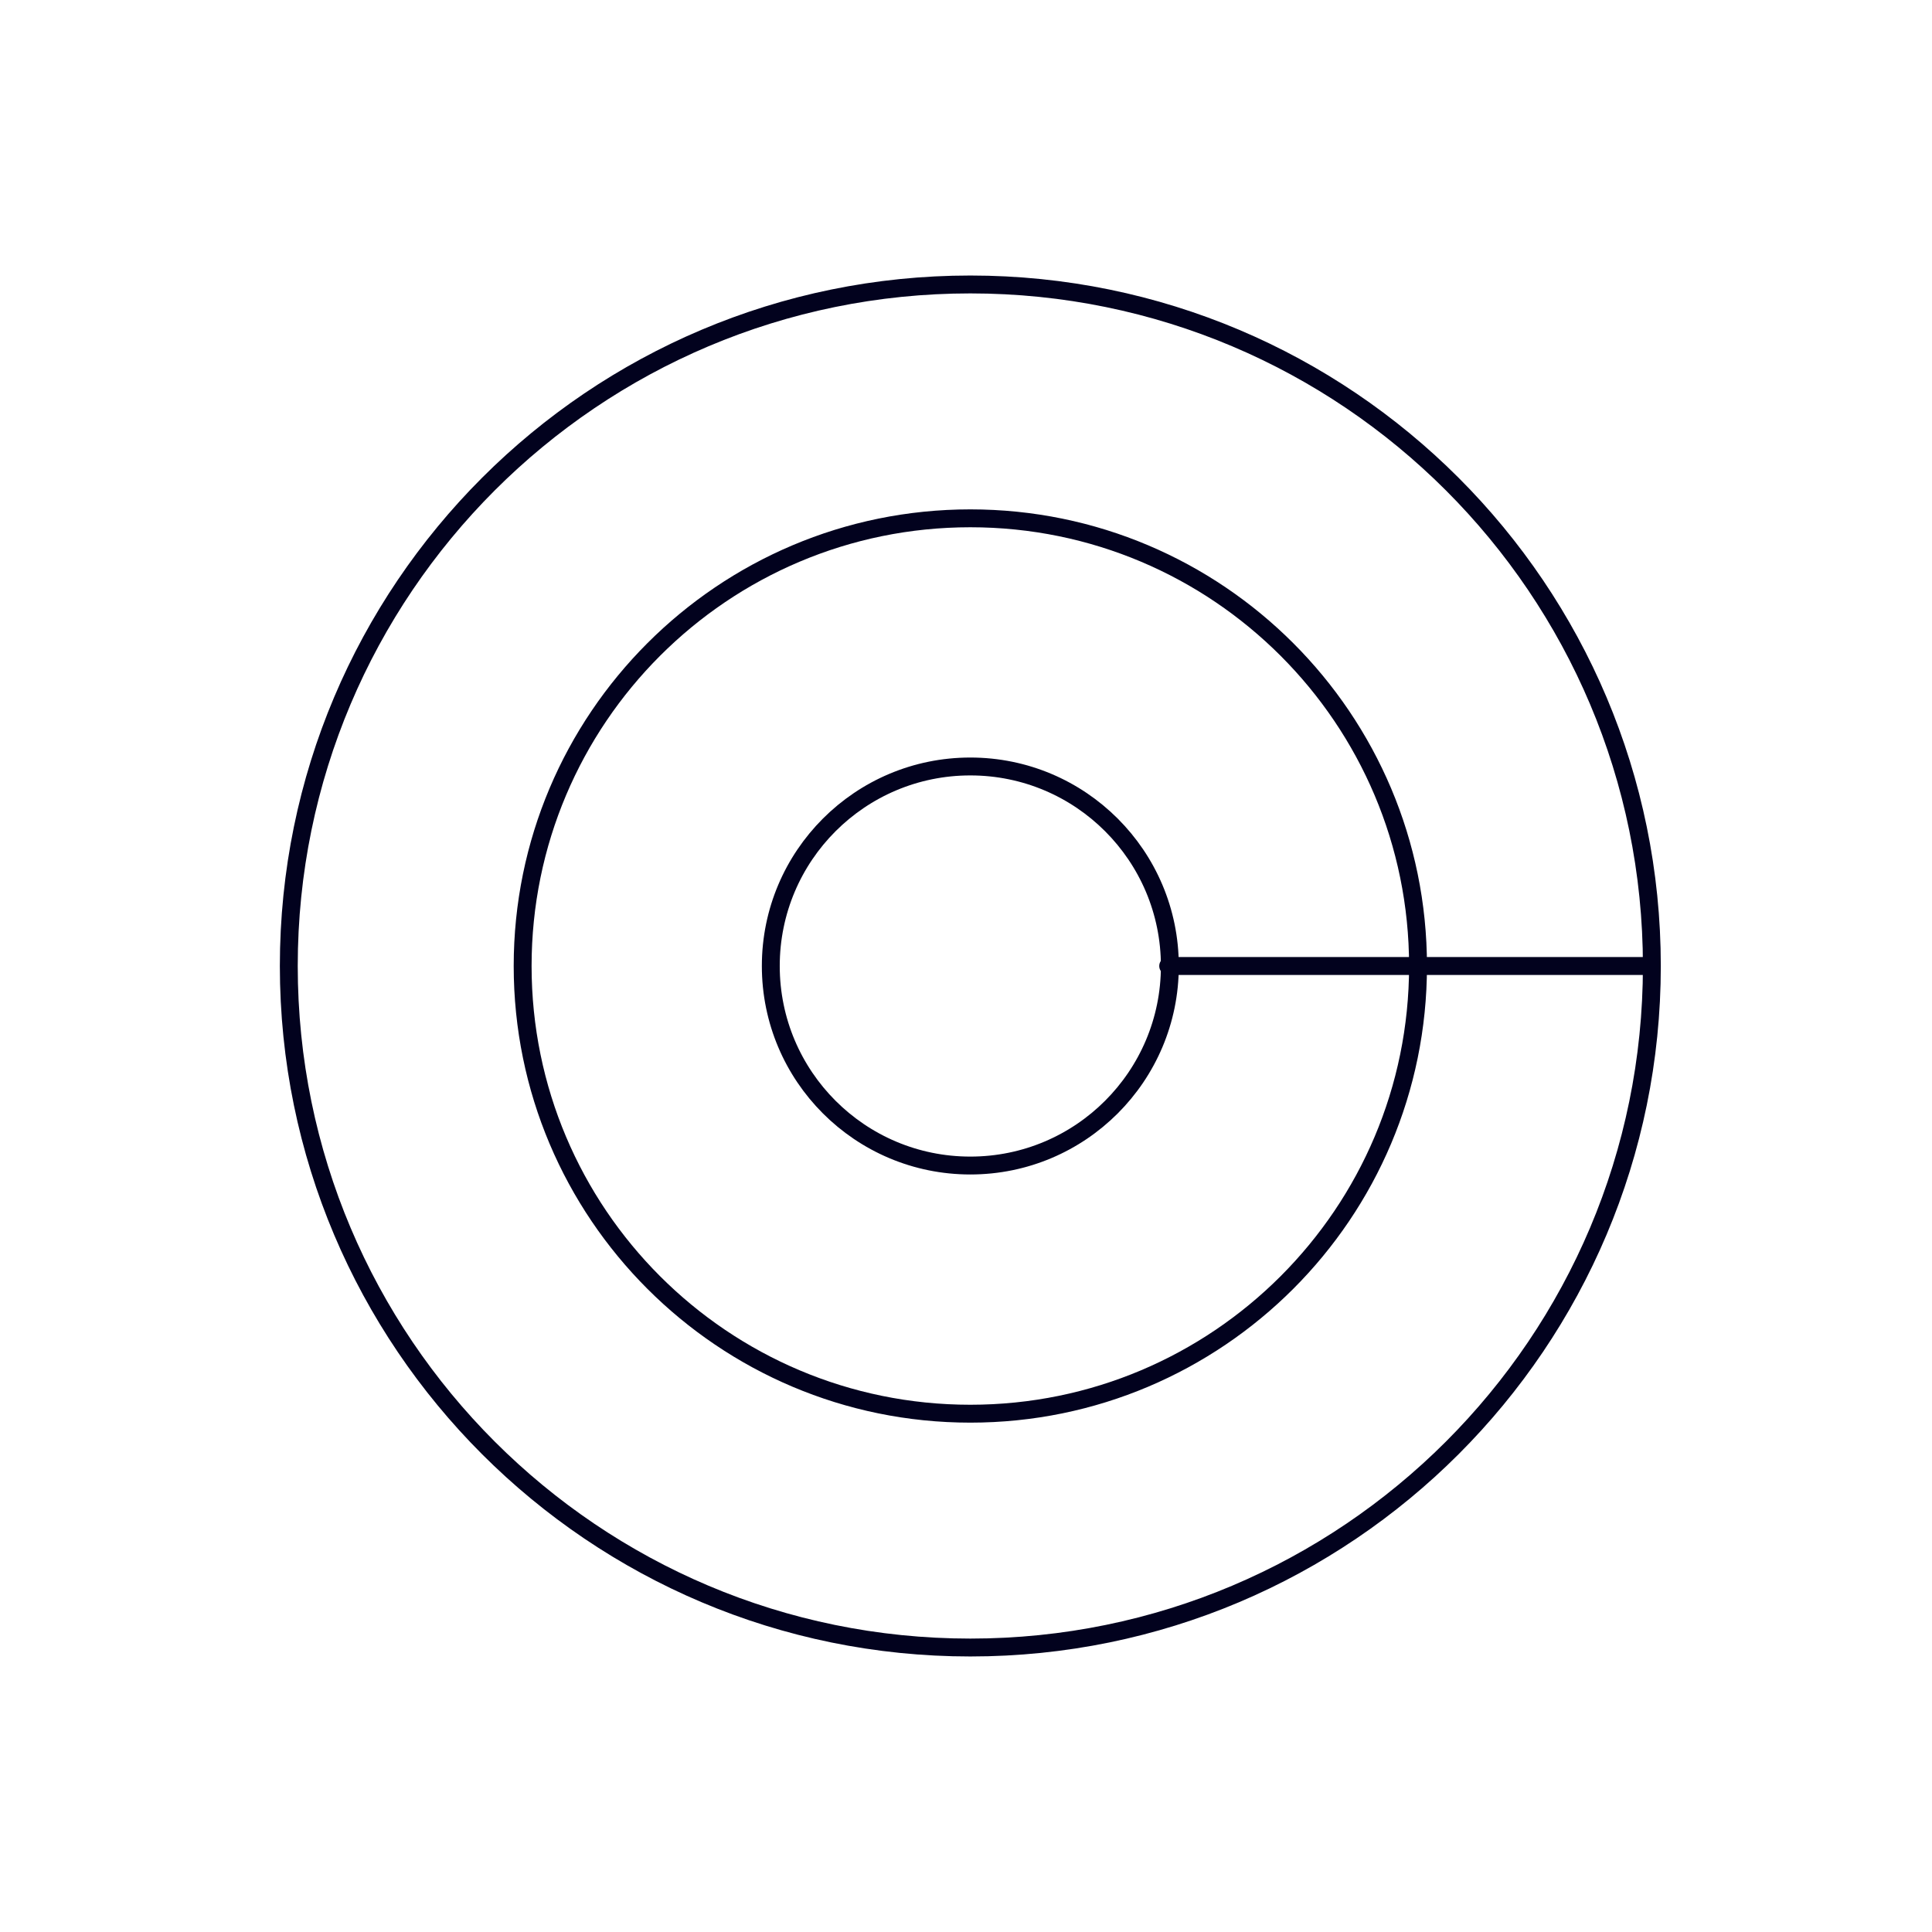 <svg width="270" height="270" viewBox="0 0 270 270" fill="none" xmlns="http://www.w3.org/2000/svg">
<path d="M135.605 230.244C188.207 230.244 230.85 187.602 230.85 134.999C230.85 82.397 188.207 39.754 135.605 39.754C83.003 39.754 40.36 82.397 40.36 134.999C40.36 187.602 83.003 230.244 135.605 230.244Z" stroke="#02021E" stroke-width="2.5" stroke-miterlimit="3.004" stroke-linecap="round" stroke-linejoin="round"/>
<path d="M135.606 197.566C170.16 197.566 198.171 169.555 198.171 135.001C198.171 100.447 170.16 72.435 135.606 72.435C101.052 72.435 73.04 100.447 73.04 135.001C73.04 169.555 101.052 197.566 135.606 197.566Z" stroke="#02021E" stroke-width="2.5" stroke-miterlimit="3.004" stroke-linecap="round" stroke-linejoin="round"/>
<path d="M135.604 162.885C151.004 162.885 163.489 150.401 163.489 135.001C163.489 119.6 151.004 107.116 135.604 107.116C120.204 107.116 107.72 119.6 107.72 135.001C107.72 150.401 120.204 162.885 135.604 162.885Z" stroke="#02021E" stroke-width="2.5" stroke-miterlimit="3.004" stroke-linecap="round" stroke-linejoin="round"/>
<path d="M163.257 135H230.338" stroke="#02021E" stroke-width="2.5" stroke-miterlimit="3.004" stroke-linecap="round" stroke-linejoin="round"/>
</svg>
